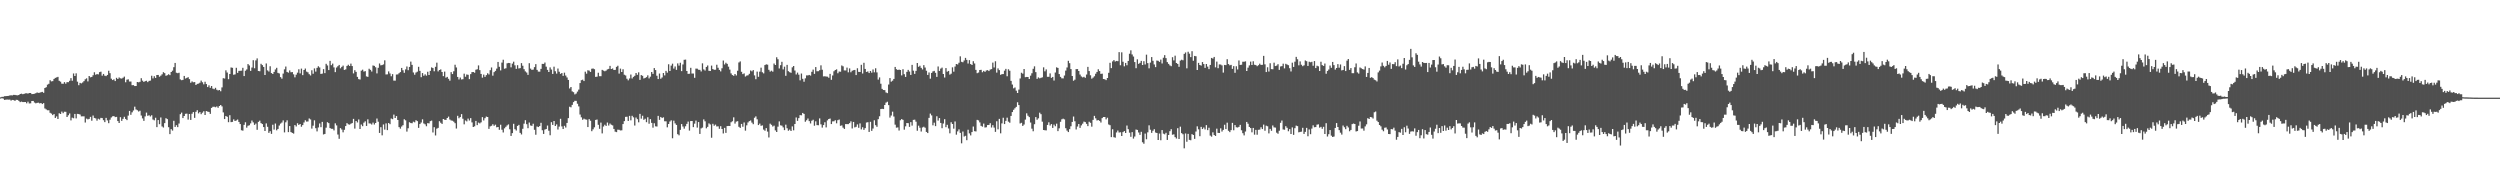 <svg xmlns="http://www.w3.org/2000/svg" width="1920" height="150"><path fill="#4f4f4f" d="M0 74.73h1v1H0zM1 74.382h1v1.032H1zM2 74.366h1v1.344H2zM3 73.858h1v2.877H3zM4 73.84h1v2.721H4zM5 73.746h1v2.708H5zM6 73.647h1v2.889H6zM7 73.327h1v3.165H7zM8 73.141h1v4.111H8zM9 73.263h1v3.479H9zM10 72.86h1v4.026H10zM11 72.899h1v4.573H11zM12 73.098h1v3.552H12zM13 73.217h1v3.511H13zM14 72.981h1v4.484H14zM15 72.176h1v6.26H15zM16 71.949h1v6.079H16zM17 72.322h1v6.045H17zM18 72.079h1v6.308H18zM19 71.695h1v6.635H19zM20 71.603h1v7.75H20zM21 71.899h1v6.194H21zM22 71.407h1v8.043H22zM23 71.413h1v7.929H23zM24 72.297h1v5.269H24zM25 72.196h1v5.299H25zM26 71.988h1v6.732H26zM27 71.587h1v7.791H27zM28 71.001h1v7.988H28zM29 71.304h1v7.53H29zM30 71.221h1v8.203H30zM31 70.83h1v8.274H31zM32 70.573h1v9.339H32zM33 71.267h1v7.958H33zM34 67.582h1v15.722H34zM35 66.987h1v17.02H35zM36 65.016h1v19.664H36zM37 64.35h1v20.325H37zM38 61.59h1v25.045H38zM39 62.526h1v24.729H39zM40 62.32h1v26.127H40zM41 60.603h1v27.024H41zM42 59.809h1v30.762H42zM43 59.459h1v29.947H43zM44 59.035h1v32.351H44zM45 62.032h1v24.969H45zM46 62.698h1v24.859H46zM47 64.265h1v21.428H47zM48 64.357h1v22.577H48zM49 63.064h1v22.751H49zM50 64.279h1v21.575H50zM51 63.082h1v26.768H51zM52 63.139h1v25.411H52zM53 62.07h1v25.081H53zM54 59.99h1v32.472H54zM55 61.979h1v28.37H55zM56 56.408h1v34.427H56zM57 58.356h1v29.137H57zM58 56.339h1v34.566H58zM59 62.716h1v24.745H59zM60 65.419h1v22.188H60zM61 63.663h1v24.317H61zM62 64.075h1v25.331H62zM63 63.318h1v26.006H63zM64 62.288h1v27.036H64zM65 60.853h1v33.255H65zM66 60.168h1v30.904H66zM67 62.494h1v29.226H67zM68 58.388h1v32.895H68zM69 59.413h1v30.359H69zM70 59.086h1v33.658H70zM71 57.793h1v30.954H71zM72 55.524h1v35.061H72zM73 57.408h1v33.529H73zM74 56.87h1v35.777H74zM75 57.159h1v34.015H75zM76 55.373h1v36.416H76zM77 55.046h1v35.463H77zM78 58.127h1v32.575H78zM79 56.792h1v35.502H79zM80 58.092h1v35.708H80zM81 58.491h1v32.037H81zM82 57.525h1v34.944H82zM83 54.348h1v40.259H83zM84 56.197h1v35.734H84zM85 60.413h1v29.819H85zM86 61.475h1v27.874H86zM87 60.924h1v28.19H87zM88 62.281h1v27.67H88zM89 59.747h1v30.018H89zM90 60.688h1v32.28H90zM91 59.502h1v34.978H91zM92 60.141h1v29.881H92zM93 60.386h1v32.415H93zM94 59.688h1v31.588H94zM95 58.836h1v30.847H95zM96 63.167h1v28.18H96zM97 61.205h1v31.039H97zM98 60.912h1v27.855H98zM99 62.601h1v22.593H99zM100 62.601h1v25.589H100zM101 65.43h1v20.858H101zM102 65.405h1v19.437H102zM103 66.096h1v15.818H103zM104 66.039h1v18.045H104zM105 62.972h1v21.728H105zM106 63.254h1v22.419H106zM107 62.807h1v22.238H107zM108 60.072h1v28.661H108zM109 61.942h1v28.982H109zM110 62.933h1v29.881H110zM111 62.313h1v27.089H111zM112 62h1v24.477H112zM113 63.075h1v25.846H113zM114 62.082h1v26.436H114zM115 61.91h1v27.549H115zM116 58.145h1v30.398H116zM117 60.207h1v31.588H117zM118 58.511h1v33.891H118zM119 59.859h1v30.547H119zM120 57.575h1v40.048H120zM121 57.564h1v34.635H121zM122 58.951h1v36.432H122zM123 58.12h1v32.106H123zM124 57.106h1v40.005H124zM125 55.424h1v42.513H125zM126 56.152h1v38.409H126zM127 58.202h1v32.57H127zM128 57.761h1v33.726H128zM129 57.056h1v40.65H129zM130 57.715h1v45.306H130zM131 55.302h1v43.852H131zM132 54.295h1v46.011H132zM133 51.606h1v41.149H133zM134 48.322h1v49.155H134zM135 55.845h1v40.291H135zM136 56.236h1v41.401H136zM137 55.859h1v38.993H137zM138 60.963h1v26.754H138zM139 61.61h1v24.866H139zM140 61.34h1v29.316H140zM141 58.303h1v30.81H141zM142 60.297h1v27.082H142zM143 59.802h1v27.434H143zM144 59.285h1v32.55H144zM145 60.796h1v26.761H145zM146 63.556h1v28.56H146zM147 62.512h1v24.834H147zM148 63.192h1v22.854H148zM149 63.025h1v27.507H149zM150 65.286h1v20.568H150zM151 64.421h1v20.201H151zM152 64.215h1v22.85H152zM153 63.549h1v22.504H153zM154 61.924h1v25.782H154zM155 63.185h1v23.365H155zM156 64.748h1v20.707H156zM157 62.775h1v25.55H157zM158 64.542h1v20.739H158zM159 66.854h1v18.833H159zM160 65.533h1v20.414H160zM161 67.435h1v19.991H161zM162 66.026h1v16.844H162zM163 68.058h1v13.953H163zM164 68.53h1v13.417H164zM165 67.424h1v14.953H165zM166 68.916h1v12.859H166zM167 69.491h1v13.282H167zM168 69.113h1v12.296H168zM169 70.093h1v10.529H169zM170 67.117h1v14.619H170zM171 60.068h1v26.232H171zM172 60.336h1v31.09H172zM173 54.034h1v35.065H173zM174 55.712h1v34.008H174zM175 60.846h1v33.012H175zM176 56.845h1v31.634H176zM177 51.823h1v41.957H177zM178 52.087h1v41.527H178zM179 57.401h1v34.28H179zM180 57.12h1v35.816H180zM181 52.061h1v40.444H181zM182 55.98h1v35.802H182zM183 54.437h1v39.222H183zM184 54.391h1v40.913H184zM185 54.27h1v45.768H185zM186 52.055h1v48.322H186zM187 58.427h1v37.487H187zM188 54.309h1v39.581H188zM189 53.341h1v44.731H189zM190 49.212h1v47.343H190zM191 50.299h1v45.882H191zM192 54.43h1v40.325H192zM193 51.844h1v40.721H193zM194 46.246h1v47.766H194zM195 52.407h1v43.481H195zM196 46.362h1v48.576H196zM197 44.859h1v54.845H197zM198 54.527h1v39.075H198zM199 54.733h1v37.915H199zM200 49.013h1v45.548H200zM201 50.006h1v45.26H201zM202 51.409h1v46.182H202zM203 57.589h1v43.012H203zM204 48.763h1v46.024H204zM205 54.06h1v43.307H205zM206 54.929h1v47.118H206zM207 50.883h1v49.86H207zM208 56.12h1v46.665H208zM209 56.845h1v38.929H209zM210 55.225h1v44.326H210zM211 53.373h1v41.508H211zM212 52.073h1v48.004H212zM213 55.948h1v43.083H213zM214 56.408h1v39.979H214zM215 59.221h1v35.699H215zM216 60.406h1v33.687H216zM217 56.532h1v35.942H217zM218 53.233h1v48.444H218zM219 51.112h1v42.84H219zM220 55.231h1v37.203H220zM221 55.833h1v45.67H221zM222 54.073h1v42.749H222zM223 55.513h1v45.933H223zM224 55.334h1v46.771H224zM225 57.088h1v45.541H225zM226 59.367h1v36.706H226zM227 57.362h1v39.762H227zM228 55.827h1v38.865H228zM229 53.215h1v42.724H229zM230 56.39h1v38.844H230zM231 52.675h1v44.672H231zM232 57.708h1v38.366H232zM233 53.757h1v40.272H233zM234 52.659h1v39.712H234zM235 55.014h1v38.389H235zM236 55.563h1v37.743H236zM237 56.98h1v34.015H237zM238 57.964h1v33.767H238zM239 53.982h1v44.807H239zM240 56.614h1v39.881H240zM241 52.542h1v39.874H241zM242 55.014h1v43.461H242zM243 52.137h1v48.796H243zM244 50.908h1v46.986H244zM245 51.812h1v43.026H245zM246 56.774h1v40.906H246zM247 56.532h1v37.052H247zM248 53.119h1v50.151H248zM249 56.147h1v46.716H249zM250 48.994h1v49.046H250zM251 50.299h1v43.573H251zM252 53.796h1v40.746H252zM253 46.735h1v51.611H253zM254 50.07h1v48.858H254zM255 48.834h1v50.069H255zM256 51.773h1v48.354H256zM257 55.385h1v39.343H257zM258 51.888h1v44.411H258zM259 50.826h1v52.509H259zM260 49.871h1v56.725H260zM261 52.464h1v45.928H261zM262 51.352h1v48.141H262zM263 50.384h1v51.25H263zM264 53.721h1v45.965H264zM265 53.291h1v43.552H265zM266 50.64h1v43.934H266zM267 49.693h1v45.784H267zM268 50.69h1v45.045H268zM269 48.848h1v46.168H269zM270 50.761h1v43.744H270zM271 56.346h1v34.969H271zM272 53.895h1v44.862H272zM273 55.193h1v37.757H273zM274 59.047h1v34.997H274zM275 60.796h1v30.95H275zM276 61.057h1v38.027H276zM277 54.25h1v41.401H277zM278 53.483h1v43.417H278zM279 54.989h1v39.242H279zM280 54.616h1v38.576H280zM281 58.676h1v38.02H281zM282 59.029h1v32.596H282zM283 52.778h1v41.996H283zM284 53.654h1v41.197H284zM285 54.943h1v40.682H285zM286 50.281h1v43.866H286zM287 50.587h1v45.07H287zM288 51.677h1v42.776H288zM289 56.353h1v34.701H289zM290 52.061h1v41.437H290zM291 48.75h1v53.323H291zM292 50.166h1v47.539H292zM293 49.986h1v53.939H293zM294 49.482h1v46.125H294zM295 46.312h1v53.211H295zM296 57.204h1v37.583H296zM297 57.081h1v42.873H297zM298 54.829h1v39.657H298zM299 56.422h1v38.947H299zM300 58.573h1v32.461H300zM301 56.909h1v34.656H301zM302 61.903h1v26.095H302zM303 61.935h1v28.695H303zM304 57.248h1v31.891H304zM305 57.14h1v34.994H305zM306 56.229h1v41.431H306zM307 55.341h1v43.5H307zM308 52.164h1v44.997H308zM309 53.943h1v42.213H309zM310 55.923h1v35.656H310zM311 53.316h1v39.087H311zM312 51.07h1v49.979H312zM313 53.895h1v44.594H313zM314 51.423h1v42.488H314zM315 47.317h1v47.214H315zM316 49.821h1v44.85H316zM317 55.673h1v37.775H317zM318 57.401h1v36.571H318zM319 55.698h1v36.592H319zM320 55.039h1v38.011H320zM321 51.324h1v46.862H321zM322 54.405h1v40.881H322zM323 59.271h1v34.818H323zM324 56.101h1v35.534H324zM325 58.184h1v36.642H325zM326 57.081h1v38.416H326zM327 58.099h1v38.885H327zM328 55.078h1v39.508H328zM329 57.614h1v37.16H329zM330 54.444h1v38.574H330zM331 51.78h1v40.867H331zM332 52.279h1v49.474H332zM333 54.739h1v42.927H333zM334 51.281h1v52.747H334zM335 48.136h1v50.666H335zM336 54.829h1v43.378H336zM337 53.785h1v39.304H337zM338 53.291h1v40.97H338zM339 55.289h1v39.913H339zM340 58.452h1v32.948H340zM341 54.982h1v36.956H341zM342 59.663h1v32.454H342zM343 59.015h1v31.602H343zM344 60.514h1v29.03H344zM345 61.956h1v29.844H345zM346 55.392h1v37.114H346zM347 56.902h1v35.814H347zM348 54.733h1v38.695H348zM349 49.711h1v44.91H349zM350 51.823h1v46.908H350zM351 59.074h1v29.86H351zM352 61.015h1v29.801H352zM353 59.566h1v30.339H353zM354 61.052h1v26.594H354zM355 60.814h1v30.353H355zM356 56.57h1v38.927H356zM357 58.932h1v33.561H357zM358 57.166h1v36.084H358zM359 57.447h1v33.639H359zM360 60.77h1v31.788H360zM361 56.955h1v33.751H361zM362 55.392h1v38.599H362zM363 55.289h1v42.271H363zM364 55.877h1v41.144H364zM365 53.554h1v39.3H365zM366 53.19h1v42.927H366zM367 50.242h1v43.937H367zM368 53.849h1v40.932H368zM369 56.76h1v37.173H369zM370 59.624h1v30.352H370zM371 57.314h1v35.225H371zM372 59.029h1v31.762H372zM373 57.703h1v31.845H373zM374 56.275h1v33.6H374zM375 57.211h1v41.776H375zM376 53.918h1v43.168H376zM377 51.823h1v44.788H377zM378 58.088h1v37.359H378zM379 55.392h1v41.22H379zM380 54.419h1v41.334H380zM381 52.707h1v45.07H381zM382 47.58h1v49.979H382zM383 51.313h1v48.38H383zM384 54.085h1v41.733H384zM385 48.065h1v51.582H385zM386 45.856h1v55.864H386zM387 52.766h1v45.805H387zM388 52.432h1v44.946H388zM389 48.66h1v47.663H389zM390 48.317h1v47.212H390zM391 48.431h1v50.87H391zM392 51.723h1v52.651H392zM393 48.827h1v53.433H393zM394 47.363h1v47.738H394zM395 50.173h1v49.068H395zM396 52.901h1v47.34H396zM397 50.084h1v46.635H397zM398 52.567h1v43.326H398zM399 52.306h1v49.716H399zM400 48.495h1v54.775H400zM401 50.48h1v48.416H401zM402 53.13h1v41.854H402zM403 54.836h1v37.473H403zM404 55.73h1v39.638H404zM405 57.486h1v40.957H405zM406 48.514h1v45.594H406zM407 52.695h1v43.68H407zM408 53.675h1v42.976H408zM409 53.458h1v41.591H409zM410 51.574h1v48.112H410zM411 49.269h1v54.202H411zM412 53.65h1v43.55H412zM413 55h1v42.58H413zM414 55.06h1v41.756H414zM415 52.874h1v41.451H415zM416 49.045h1v51.019H416zM417 49.102h1v53.74H417zM418 48.051h1v51.492H418zM419 51.183h1v47.881H419zM420 53.682h1v42.719H420zM421 55.302h1v45.095H421zM422 51.773h1v52.131H422zM423 53.387h1v40.485H423zM424 56.781h1v39.171H424zM425 51.203h1v41.726H425zM426 54.739h1v42.012H426zM427 56.518h1v39.018H427zM428 52.638h1v46.844H428zM429 55.085h1v42.168H429zM430 56.742h1v34.484H430zM431 56.076h1v41.021H431zM432 58.285h1v40.767H432zM433 55.813h1v40.817H433zM434 58.035h1v39.909H434zM435 59.502h1v34.933H435zM436 61.377h1v29.343H436zM437 67.934h1v14.058H437zM438 66.797h1v15.649H438zM439 70.21h1v10.316H439zM440 70.818h1v7.617H440zM441 72.482h1v4.932H441zM442 71.809h1v5.642H442zM443 70.356h1v9.336H443zM444 68.795h1v12.927H444zM445 63.773h1v24.193H445zM446 61.583h1v28.528H446zM447 61.198h1v30.803H447zM448 62.276h1v28.849H448zM449 55.06h1v36.628H449zM450 56.577h1v35.328H450zM451 53.957h1v43.623H451zM452 54.245h1v37.237H452zM453 55.236h1v37.487H453zM454 52.798h1v47.968H454zM455 52.56h1v46.773H455zM456 53.156h1v44.635H456zM457 59.054h1v33.067H457zM458 58.868h1v32.914H458zM459 55.884h1v39.945H459zM460 58.516h1v40.394H460zM461 58.53h1v35.649H461zM462 53.668h1v48.771H462zM463 54.208h1v42.953H463zM464 54.751h1v41.039H464zM465 54.224h1v42.495H465zM466 53.284h1v40.817H466zM467 52.895h1v43.511H467zM468 50.562h1v44.301H468zM469 53.002h1v42.795H469zM470 52.588h1v43.696H470zM471 53.778h1v45.228H471zM472 53.654h1v47.457H472zM473 51.377h1v50.101H473zM474 50.462h1v49.146H474zM475 56.506h1v43.166H475zM476 52.707h1v47.478H476zM477 55.307h1v44.763H477zM478 53.201h1v42.085H478zM479 57.408h1v35.628H479zM480 57.935h1v31.82H480zM481 60.482h1v29.162H481zM482 61.697h1v31.156H482zM483 60.265h1v28.746H483zM484 57.262h1v35.161H484zM485 60.244h1v28.698H485zM486 59.047h1v31.078H486zM487 58.23h1v38.158H487zM488 56.046h1v34.237H488zM489 57.465h1v34.092H489zM490 55.563h1v38.363H490zM491 61.329h1v26.118H491zM492 57.632h1v33.516H492zM493 58.234h1v30.661H493zM494 60.244h1v31.758H494zM495 59.866h1v31.321H495zM496 59.232h1v34.64H496zM497 57.877h1v32.177H497zM498 60.226h1v34.811H498zM499 58.9h1v32.586H499zM500 55.282h1v39.068H500zM501 56.728h1v41.316H501zM502 52.261h1v42.424H502zM503 53.835h1v43.211H503zM504 58.177h1v38.984H504zM505 60.72h1v28.276H505zM506 56.447h1v35.594H506zM507 60.482h1v29.348H507zM508 59.484h1v31.211H508zM509 56.087h1v34.037H509zM510 57.896h1v35.239H510zM511 54.437h1v38.762H511zM512 55.806h1v41.989H512zM513 49.365h1v45.85H513zM514 54.508h1v38.817H514zM515 50.377h1v42.014H515zM516 48.88h1v57.292H516zM517 52.675h1v40H517zM518 51.064h1v43.692H518zM519 53.668h1v42.296H519zM520 48.679h1v54.374H520zM521 50.365h1v53.564H521zM522 48.168h1v51.568H522zM523 54.655h1v40.604H523zM524 49.514h1v47.681H524zM525 45.946h1v52.875H525zM526 45.799h1v51.172H526zM527 54.538h1v40.581H527zM528 56.754h1v36.642H528zM529 56.628h1v43.692H529zM530 52.048h1v40.927H530zM531 56.486h1v36.443H531zM532 56.486h1v41.133H532zM533 59.747h1v35.23H533zM534 52.675h1v39.947H534zM535 52.76h1v45.246H535zM536 53.547h1v40.19H536zM537 53.675h1v49.167H537zM538 54.872h1v43.731H538zM539 48.66h1v49.32H539zM540 53.323h1v38.391H540zM541 54.163h1v39.011H541zM542 51.391h1v47.162H542zM543 50.294h1v47.162H543zM544 54.366h1v40.428H544zM545 54.552h1v41.048H545zM546 50.377h1v55.386H546zM547 53.02h1v42.042H547zM548 53.586h1v42.98H548zM549 53.561h1v42.154H549zM550 49.711h1v47.418H550zM551 52.029h1v44.987H551zM552 53.707h1v45.228H552zM553 54.829h1v42.11H553zM554 52.407h1v46.651H554zM555 46.509h1v55.988H555zM556 49.5h1v48.714H556zM557 48.193h1v53.873H557zM558 49.059h1v47.784H558zM559 51.217h1v45.498H559zM560 53.451h1v43.301H560zM561 56.371h1v37.539H561zM562 57.651h1v35.502H562zM563 58.209h1v31.897H563zM564 56.845h1v38.075H564zM565 57.957h1v35.42H565zM566 54.309h1v38.773H566zM567 47.997h1v49.389H567zM568 47.136h1v51.11H568zM569 55.131h1v40.057H569zM570 56.955h1v40.38H570zM571 56.346h1v37.704H571zM572 58.765h1v41.6H572zM573 58.067h1v38.185H573zM574 57.811h1v36.246H574zM575 56.68h1v36.356H575zM576 54.131h1v38.395H576zM577 54.765h1v39.382H577zM578 53.817h1v41.584H578zM579 57.882h1v32.557H579zM580 60.821h1v28.574H580zM581 55.014h1v36.622H581zM582 58.983h1v37.08H582zM583 55.025h1v39.888H583zM584 51.993h1v44.605H584zM585 55.506h1v40.799H585zM586 56.346h1v43.191H586zM587 49.986h1v50.405H587zM588 49.411h1v48.981H588zM589 49.64h1v51.44H589zM590 53.593h1v51.959H590zM591 54.968h1v40.023H591zM592 54.25h1v41.586H592zM593 55.046h1v42.122H593zM594 48.77h1v47.752H594zM595 49.91h1v50.254H595zM596 43.987h1v57.381H596zM597 45.536h1v51.749H597zM598 52.592h1v40.652H598zM599 50.056h1v46.203H599zM600 47.47h1v49.039H600zM601 53.297h1v44.532H601zM602 51.21h1v48.737H602zM603 58.234h1v37.519H603zM604 49.814h1v48.693H604zM605 54.694h1v45.69H605zM606 55.467h1v44.056H606zM607 55.909h1v44.706H607zM608 51.716h1v45.356H608zM609 50.665h1v49.444H609zM610 54.169h1v41.051H610zM611 57.198h1v32.991H611zM612 55.744h1v37.082H612zM613 57.355h1v33.371H613zM614 61.697h1v26.743H614zM615 56.486h1v32.071H615zM616 60.532h1v26.191H616zM617 62.762h1v24.763H617zM618 60.136h1v33.344H618zM619 57.921h1v34.463H619zM620 57.928h1v33.088H620zM621 57.557h1v35.454H621zM622 58.06h1v36.745H622zM623 55.131h1v37.599H623zM624 53.476h1v38.462H624zM625 56.721h1v39.826H625zM626 51.524h1v41.668H626zM627 54.707h1v41.38H627zM628 54.7h1v41.506H628zM629 53.888h1v37.018H629zM630 50.166h1v45.31H630zM631 53.554h1v44.427H631zM632 58.669h1v37.405H632zM633 58.559h1v35.345H633zM634 58.772h1v39.089H634zM635 58.88h1v33.575H635zM636 59.72h1v31.68H636zM637 56.728h1v34.312H637zM638 61.297h1v33.976H638zM639 57.951h1v35.26H639zM640 54.744h1v38.409H640zM641 53.739h1v38.595H641zM642 53.233h1v41.501H642zM643 56.282h1v36.047H643zM644 54.961h1v36.821H644zM645 55.096h1v41.522H645zM646 50.262h1v46.043H646zM647 50.961h1v47.066H647zM648 54.053h1v44.96H648zM649 54.092h1v41.195H649zM650 51.922h1v43.408H650zM651 55.563h1v39.794H651zM652 52.542h1v42.007H652zM653 55.513h1v37.679H653zM654 54.321h1v44.326H654zM655 53.936h1v39.691H655zM656 53.693h1v44.147H656zM657 57.651h1v39.728H657zM658 52.439h1v43.09H658zM659 55.199h1v42.969H659zM660 55.296h1v39.478H660zM661 49.775h1v49.597H661zM662 56.486h1v41.266H662zM663 48.221h1v51.536H663zM664 52.92h1v45.498H664zM665 55.27h1v38.819H665zM666 54.829h1v39.011H666zM667 56.14h1v45.184H667zM668 54.538h1v39.013H668zM669 55.827h1v44.658H669zM670 53.362h1v45.331H670zM671 55.538h1v36.828H671zM672 52.432h1v43.742H672zM673 55.595h1v41.772H673zM674 61.109h1v30.423H674zM675 59.452h1v29.826H675zM676 64.293h1v19.492H676zM677 68.23h1v15.324H677zM678 69.131h1v14.628H678zM679 69.198h1v11.428H679zM680 70.99h1v7.832H680zM681 71.503h1v6.615H681zM682 64.938h1v15.811H682zM683 59.958h1v30.385H683zM684 62.73h1v25.999H684zM685 61.972h1v23.772H685zM686 60.596h1v28.92H686zM687 51.427h1v44.34H687zM688 53.123h1v44.91H688zM689 53.746h1v44.095H689zM690 53.451h1v46.823H690zM691 53.757h1v38.62H691zM692 57.909h1v33.509H692zM693 53.137h1v38.933H693zM694 56.98h1v42.582H694zM695 59.074h1v37.936H695zM696 55.186h1v39.288H696zM697 53.661h1v40.932H697zM698 54.918h1v42.52H698zM699 57.525h1v36.269H699zM700 49.814h1v46.649H700zM701 54.277h1v37.787H701zM702 56.721h1v35.184H702zM703 54.426h1v38.991H703zM704 48.365h1v52.026H704zM705 51.324h1v45.203H705zM706 50.491h1v47.62H706zM707 52.132h1v48.906H707zM708 53.341h1v44.578H708zM709 50.013h1v47.297H709zM710 51.851h1v46.233H710zM711 54.302h1v47.004H711zM712 57.557h1v44.626H712zM713 55.641h1v34.88H713zM714 60.4h1v26.83H714zM715 55.994h1v32.634H715zM716 54.84h1v41.394H716zM717 54.437h1v39.773H717zM718 55.909h1v40.984H718zM719 59.015h1v30.27H719zM720 51.057h1v41.54H720zM721 54.497h1v36.178H721zM722 52.7h1v41.696H722zM723 51.894h1v46.555H723zM724 56.824h1v38.05H724zM725 59.546h1v32.007H725zM726 52.254h1v45.452H726zM727 55.06h1v40.808H727zM728 54.49h1v44.189H728zM729 57.317h1v45.077H729zM730 56.564h1v37.333H730zM731 51.716h1v43.511H731zM732 55.032h1v43.809H732zM733 51.082h1v42.195H733zM734 49.155h1v54.246H734zM735 49.532h1v51.364H735zM736 48.175h1v51.183H736zM737 43.284h1v58.739H737zM738 47.438h1v62.625H738zM739 47.816h1v53.184H739zM740 46.426h1v58.432H740zM741 44.447h1v59.842H741zM742 46.003h1v61.673H742zM743 48.82h1v50.794H743zM744 46.17h1v56.276H744zM745 49.207h1v54.788H745zM746 49.935h1v51.511H746zM747 46.985h1v50.176H747zM748 48.756h1v52.01H748zM749 53.682h1v47.258H749zM750 56.197h1v35.862H750zM751 55.712h1v36.768H751zM752 53.778h1v40.201H752zM753 53.604h1v43.065H753zM754 55.513h1v41.765H754zM755 54.426h1v40.52H755zM756 55.186h1v42.77H756zM757 54.117h1v43.628H757zM758 53.867h1v42.181H758zM759 54.577h1v41.394H759zM760 53.38h1v41.234H760zM761 53.091h1v44.859H761zM762 48.09h1v48.045H762zM763 51.823h1v46.157H763zM764 47.074h1v54.207H764zM765 55.765h1v37.382H765zM766 52.528h1v46.816H766zM767 53.842h1v37.43H767zM768 57.426h1v44.985H768zM769 56.941h1v37.853H769zM770 56.902h1v33.529H770zM771 54.27h1v41.009H771zM772 52.895h1v39.906H772zM773 58.585h1v31.783H773zM774 53.19h1v40.252H774zM775 54.316h1v39.938H775zM776 62.082h1v26.979H776zM777 64.913h1v21.158H777zM778 67.863h1v16.445H778zM779 67.168h1v15.99H779zM780 69.621h1v12.461H780zM781 71.439h1v7.114H781zM782 68.8h1v11.879H782zM783 60.278h1v34.534H783zM784 55.859h1v38.434H784zM785 56.557h1v40.163H785zM786 52.977h1v42.68H786zM787 59.264h1v32.582H787zM788 59.106h1v27.926H788zM789 59.157h1v29.732H789zM790 60.681h1v29.277H790zM791 58.12h1v35.981H791zM792 56.257h1v42.577H792zM793 52.837h1v47.981H793zM794 50.947h1v44.461H794zM795 55.405h1v34.488H795zM796 60.585h1v31.371H796zM797 59.427h1v31.465H797zM798 60.136h1v26.395H798zM799 59.747h1v27.974H799zM800 59.395h1v34.026H800zM801 51.723h1v48.096H801zM802 54.79h1v45.267H802zM803 53.309h1v46.837H803zM804 59.008h1v36.963H804zM805 58.99h1v34.944H805zM806 56.353h1v40.06H806zM807 59.816h1v35.489H807zM808 59.1h1v39.165H808zM809 61.871h1v33.832H809zM810 55.712h1v41.252H810zM811 51.73h1v43.248H811zM812 52.19h1v48.54H812zM813 56.902h1v41.657H813zM814 59.042h1v34.488H814zM815 60.173h1v31.495H815zM816 60.212h1v30.913H816zM817 58.01h1v33.69H817zM818 54.215h1v44.241H818zM819 51.805h1v48.515H819zM820 46.676h1v54.738H820zM821 48.56h1v50.639H821zM822 53.066h1v43.93H822zM823 58.381h1v35.285H823zM824 62.025h1v27.453H824zM825 61.16h1v31.962H825zM826 53.119h1v46.304H826zM827 53.034h1v44.166H827zM828 54.545h1v40.664H828zM829 57.216h1v40.966H829zM830 58.733h1v37.558H830zM831 59.438h1v35.535H831zM832 58.971h1v34.431H832zM833 59.747h1v34.033H833zM834 57.23h1v37.89H834zM835 51.359h1v45.516H835zM836 54.602h1v38.878H836zM837 57.793h1v36.526H837zM838 60.413h1v36.846H838zM839 59.599h1v32.479H839zM840 58.573h1v30.417H840zM841 56.641h1v34.264H841zM842 55.257h1v37.249H842zM843 53.194h1v39.029H843zM844 54.559h1v38.267H844zM845 56.742h1v37.34H845zM846 56.577h1v34.15H846zM847 60.649h1v29.22H847zM848 60.873h1v28.963H848zM849 61.519h1v30.176H849zM850 59.898h1v30.508H850zM851 55.923h1v39.645H851zM852 48.246h1v47.929H852zM853 52.306h1v52.989H853zM854 47.161h1v52.14H854zM855 46.149h1v59.229H855zM856 47.232h1v58.478H856zM857 46.783h1v54.969H857zM858 47.003h1v53.239H858zM859 40.061h1v61.744H859zM860 50.141h1v51.46H860zM861 40.189h1v64.273H861zM862 47.424h1v54.047H862zM863 50.935h1v49.716H863zM864 48.31h1v53.816H864zM865 50.141h1v46.253H865zM866 46.822h1v52.408H866zM867 41.265h1v60.611H867zM868 38.66h1v66.379H868zM869 41.853h1v59.606H869zM870 43.417h1v63.017H870zM871 47.658h1v57.182H871zM872 52.38h1v47.121H872zM873 45.547h1v54.248H873zM874 49.065h1v52.648H874zM875 48.285h1v55.299H875zM876 46.722h1v54.5H876zM877 49.921h1v59.318H877zM878 46.978h1v63.42H878zM879 49.532h1v53.092H879zM880 42.002h1v64.958H880zM881 48.475h1v53.145H881zM882 52.485h1v43.788H882zM883 48.097h1v51.55H883zM884 43.826h1v58.24H884zM885 46.696h1v53.726H885zM886 49.525h1v49.698H886zM887 51.574h1v50.199H887zM888 46.477h1v55.653H888zM889 46.676h1v60.842H889zM890 47.509h1v55.033H890zM891 45.753h1v61.962H891zM892 48.724h1v51.179H892zM893 44.339h1v58.329H893zM894 42.341h1v60.828H894zM895 44.646h1v57.37H895zM896 47.713h1v59.767H896zM897 49.059h1v54.628H897zM898 50.217h1v50.563H898zM899 50.83h1v48.418H899zM900 43.911h1v59.586H900zM901 46.387h1v56.789H901zM902 42.762h1v62.541H902zM903 48.404h1v57.979H903zM904 49.116h1v49.32H904zM905 51.292h1v55.468H905zM906 46.541h1v50.751H906zM907 45.9h1v56.347H907zM908 46.291h1v56.828H908zM909 41.393h1v72.502H909zM910 40.279h1v62.204H910zM911 52.489h1v56.359H911zM912 39.722h1v63.076H912zM913 41.212h1v66.221H913zM914 43.865h1v63.87H914zM915 39.301h1v63.701H915zM916 46.644h1v57.031H916zM917 42.957h1v63.708H917zM918 43.224h1v57.768H918zM919 53.764h1v43.246H919zM920 48.303h1v51.023H920zM921 49.935h1v54.642H921zM922 50.397h1v47.02H922zM923 47.69h1v51.419H923zM924 49.18h1v48.753H924zM925 52.112h1v47.331H925zM926 49.129h1v46.995H926zM927 51.157h1v48.785H927zM928 53.073h1v45.031H928zM929 49.871h1v54.26H929zM930 44.518h1v60.451H930zM931 45.016h1v56.61H931zM932 43.716h1v59.966H932zM933 51.711h1v52.758H933zM934 47.285h1v51.543H934zM935 52.386h1v49.636H935zM936 49.482h1v52.669H936zM937 49.553h1v49.007H937zM938 50.21h1v50.829H938zM939 55.737h1v44.012H939zM940 49.883h1v45.891H940zM941 50.038h1v49.091H941zM942 45.454h1v48.746H942zM943 49.226h1v51.247H943zM944 50.196h1v51.289H944zM945 49.821h1v50.108H945zM946 52.881h1v41.495H946zM947 50.8h1v49.27H947zM948 55.923h1v40.133H948zM949 50.896h1v46.823H949zM950 53.368h1v44.557H950zM951 46.454h1v50.977H951zM952 49.853h1v46.022H952zM953 49.699h1v50.325H953zM954 47.417h1v54.905H954zM955 47.417h1v56.583H955zM956 47.086h1v53.939H956zM957 54.515h1v39.144H957zM958 51.979h1v43.069H958zM959 50.242h1v47.24H959zM960 47.31h1v51.069H960zM961 49.915h1v51.712H961zM962 47.067h1v51.197H962zM963 49.704h1v53.74H963zM964 49.953h1v49.81H964zM965 50.819h1v52.657H965zM966 50.052h1v49.634H966zM967 48.88h1v50.643H967zM968 49.883h1v47.837H968zM969 49.743h1v49.391H969zM970 42.904h1v52.799H970zM971 49.429h1v50.993H971zM972 55.353h1v41.135H972zM973 51.645h1v45.312H973zM974 54.955h1v47.478H974zM975 48.592h1v50.368H975zM976 53.112h1v47.366H976zM977 53.194h1v43.168H977zM978 48.122h1v49.739H978zM979 50.743h1v47.269H979zM980 50.359h1v51.511H980zM981 49.319h1v53.413H981zM982 53.654h1v46.736H982zM983 51.057h1v43.23H983zM984 50.796h1v41.794H984zM985 48.919h1v50.51H985zM986 52.528h1v47.111H986zM987 48.988h1v47.951H987zM988 49.553h1v48.583H988zM989 50.052h1v50.778H989zM990 52.386h1v46.8H990zM991 54.884h1v48.029H991zM992 48.143h1v49.705H992zM993 51.391h1v52.174H993zM994 47.369h1v51.112H994zM995 43.655h1v52.79H995zM996 45.541h1v51.339H996zM997 50.155h1v51.479H997zM998 47.143h1v54.195H998zM999 49.704h1v51.396H999zM1000 50.826h1v47.311H1000zM1001 50.185h1v52.671H1001zM1002 46.454h1v54.839H1002zM1003 47.003h1v51.204H1003zM1004 50.64h1v53.99H1004zM1005 47.392h1v52.044H1005zM1006 47.834h1v55.232H1006zM1007 47.449h1v51.339H1007zM1008 50.48h1v45.779H1008zM1009 46.9h1v50.863H1009zM1010 52.274h1v45.299H1010zM1011 50.475h1v45.26H1011zM1012 50.922h1v44.575H1012zM1013 54.545h1v43.507H1013zM1014 47.388h1v50.043H1014zM1015 50.018h1v48.878H1015zM1016 50.64h1v46.731H1016zM1017 48.777h1v54.143H1017zM1018 56.635h1v37.979H1018zM1019 54.458h1v50.387H1019zM1020 53.387h1v49.661H1020zM1021 50.345h1v49.57H1021zM1022 52.073h1v52.094H1022zM1023 47.541h1v57.691H1023zM1024 50.013h1v54.839H1024zM1025 53.476h1v44.77H1025zM1026 52.222h1v42.291H1026zM1027 49.239h1v48.308H1027zM1028 51.958h1v47.988H1028zM1029 49.489h1v52.38H1029zM1030 54.073h1v49.32H1030zM1031 53.725h1v42.687H1031zM1032 50.775h1v46.944H1032zM1033 54.559h1v44.644H1033zM1034 46.573h1v50.039H1034zM1035 45.287h1v52.618H1035zM1036 53.668h1v47.144H1036zM1037 52.293h1v47.514H1037zM1038 56.229h1v39.096H1038zM1039 56.211h1v38.663H1039zM1040 51.672h1v43.582H1040zM1041 48.717h1v52.229H1041zM1042 55.584h1v45.081H1042zM1043 56.543h1v40.023H1043zM1044 51.812h1v41.495H1044zM1045 52.489h1v46.235H1045zM1046 53.027h1v45.658H1046zM1047 53.458h1v46.908H1047zM1048 51.006h1v46.084H1048zM1049 59.068h1v36.441H1049zM1050 55.994h1v34.765H1050zM1051 52.158h1v39.217H1051zM1052 59.727h1v30.13H1052zM1053 59.253h1v30.872H1053zM1054 59.93h1v31.103H1054zM1055 61.187h1v25.042H1055zM1056 61.649h1v23.992H1056zM1057 62.576h1v30.105H1057zM1058 55.584h1v38.139H1058zM1059 54.202h1v41.815H1059zM1060 50.993h1v46.024H1060zM1061 48.013h1v51.55H1061zM1062 50.523h1v50.282H1062zM1063 51.711h1v46.411H1063zM1064 50.62h1v47.253H1064zM1065 46.797h1v52.639H1065zM1066 49.725h1v53.17H1066zM1067 47.958h1v55.063H1067zM1068 52.874h1v46.255H1068zM1069 49.194h1v50.151H1069zM1070 49.326h1v48.739H1070zM1071 47.763h1v52.582H1071zM1072 50.782h1v56.516H1072zM1073 45.612h1v59.574H1073zM1074 51.064h1v50.433H1074zM1075 50.352h1v51.543H1075zM1076 52.306h1v46.642H1076zM1077 48.926h1v54.729H1077zM1078 44.563h1v53.195H1078zM1079 53.387h1v48.201H1079zM1080 50.116h1v46.393H1080zM1081 49.194h1v49.538H1081zM1082 45.998h1v56.832H1082zM1083 37.532h1v63.518H1083zM1084 44.03h1v56.757H1084zM1085 50.224h1v50.769H1085zM1086 51.395h1v47.226H1086zM1087 40.899h1v63.358H1087zM1088 42.128h1v59.343H1088zM1089 47.337h1v52.465H1089zM1090 49.45h1v56.67H1090zM1091 51.132h1v52.754H1091zM1092 47.619h1v51.611H1092zM1093 48.278h1v58.066H1093zM1094 48.411h1v51.472H1094zM1095 48.34h1v54.701H1095zM1096 55.334h1v48.077H1096zM1097 48.333h1v53.005H1097zM1098 51.851h1v46.081H1098zM1099 49.633h1v53.87H1099zM1100 46.149h1v60.279H1100zM1101 46.088h1v54.944H1101zM1102 51.684h1v47.205H1102zM1103 55.039h1v40.744H1103zM1104 49.56h1v52.68H1104zM1105 43.435h1v54.88H1105zM1106 44.735h1v57.244H1106zM1107 49.482h1v47.386H1107zM1108 49.187h1v51.44H1108zM1109 50.935h1v45.447H1109zM1110 51.986h1v48.341H1110zM1111 50.084h1v47.961H1111zM1112 50.141h1v49.677H1112zM1113 56.229h1v40.684H1113zM1114 52.061h1v47.329H1114zM1115 54.002h1v44.285H1115zM1116 50.647h1v46.285H1116zM1117 45.721h1v56.8H1117zM1118 57.55h1v34.61H1118zM1119 55.486h1v39.453H1119zM1120 51.345h1v43.378H1120zM1121 56.332h1v38.43H1121zM1122 53.687h1v43.058H1122zM1123 51.274h1v46.706H1123zM1124 53.272h1v44.772H1124zM1125 56.3h1v46.388H1125zM1126 53.654h1v52.408H1126zM1127 53.561h1v41.346H1127zM1128 48.692h1v45.28H1128zM1129 53.387h1v44.415H1129zM1130 51.665h1v50.112H1130zM1131 51.345h1v46.386H1131zM1132 52.739h1v41.273H1132zM1133 50.615h1v53.745H1133zM1134 51.05h1v54.436H1134zM1135 44.845h1v54.63H1135zM1136 49.097h1v54.104H1136zM1137 53.412h1v50.25H1137zM1138 54.847h1v47.604H1138zM1139 45.831h1v57.132H1139zM1140 52.51h1v48.725H1140zM1141 53.123h1v47.524H1141zM1142 47.848h1v53.367H1142zM1143 47.534h1v51.774H1143zM1144 47.63h1v49.936H1144zM1145 51.716h1v46.537H1145zM1146 56.55h1v40.293H1146zM1147 52.368h1v46.473H1147zM1148 53.764h1v46.51H1148zM1149 54.968h1v45.045H1149zM1150 55.231h1v46.656H1150zM1151 43.128h1v63.914H1151zM1152 49.443h1v49.21H1152zM1153 46.88h1v51.453H1153zM1154 45.868h1v53.818H1154zM1155 49.981h1v49.403H1155zM1156 53.183h1v46.354H1156zM1157 55.021h1v40.174H1157zM1158 56.845h1v38.325H1158zM1159 55.437h1v39.208H1159zM1160 57.01h1v45.294H1160zM1161 50.505h1v47.272H1161zM1162 51.766h1v41.623H1162zM1163 51.752h1v44.678H1163zM1164 57.243h1v37.295H1164zM1165 52.119h1v47.977H1165zM1166 50.805h1v54.328H1166zM1167 51.817h1v46.466H1167zM1168 49.404h1v49.288H1168zM1169 49.736h1v47.848H1169zM1170 57.832h1v37.441H1170zM1171 49.482h1v44.102H1171zM1172 55.788h1v36.828H1172zM1173 54.726h1v42.129H1173zM1174 50.056h1v46.395H1174zM1175 53.503h1v41.501H1175zM1176 54.341h1v41.238H1176zM1177 64.689h1v23.481H1177zM1178 63.849h1v24.951H1178zM1179 58.26h1v32.71H1179zM1180 59.752h1v29.668H1180zM1181 59.086h1v31.186H1181zM1182 59.399h1v34.733H1182zM1183 59.631h1v34.321H1183zM1184 61.704h1v26.807H1184zM1185 57.063h1v35.45H1185zM1186 61.723h1v28.965H1186zM1187 58.248h1v37.043H1187zM1188 56.596h1v40.426H1188zM1189 58.944h1v37.405H1189zM1190 55.589h1v37.43H1190zM1191 60.493h1v31.68H1191zM1192 53.975h1v45.814H1192zM1193 48.489h1v52.982H1193zM1194 47.971h1v52.145H1194zM1195 47.15h1v58.217H1195zM1196 51.997h1v46.047H1196zM1197 51.043h1v47.702H1197zM1198 46.971h1v52.65H1198zM1199 47.944h1v54.488H1199zM1200 48.347h1v59.867H1200zM1201 43.762h1v63.481H1201zM1202 48.436h1v53.701H1202zM1203 46.291h1v63.497H1203zM1204 52.375h1v44.564H1204zM1205 46.305h1v55.967H1205zM1206 50.21h1v47.13H1206zM1207 52.581h1v43.788H1207zM1208 48.2h1v52.323H1208zM1209 48.738h1v51.817H1209zM1210 45.486h1v61.82H1210zM1211 48.578h1v54.795H1211zM1212 47.855h1v54.147H1212zM1213 46.003h1v54.637H1213zM1214 50.21h1v49.867H1214zM1215 42.121h1v61.772H1215zM1216 46.658h1v53.349H1216zM1217 52.874h1v43.392H1217zM1218 47.495h1v52.38H1218zM1219 50.686h1v51.401H1219zM1220 46.401h1v53.106H1220zM1221 46.848h1v54.976H1221zM1222 50.679h1v51.074H1222zM1223 49.699h1v49.641H1223zM1224 51.947h1v52.786H1224zM1225 50.967h1v45.228H1225zM1226 52.419h1v45.063H1226zM1227 47.2h1v51.961H1227zM1228 48.278h1v55.422H1228zM1229 48.809h1v49.398H1229zM1230 45.861h1v55.578H1230zM1231 46.875h1v56.038H1231zM1232 49.711h1v51.767H1232zM1233 49.86h1v53.079H1233zM1234 42.501h1v62.133H1234zM1235 46.566h1v55.756H1235zM1236 47.136h1v55.772H1236zM1237 45.831h1v57.4H1237zM1238 44.09h1v54.974H1238zM1239 46.651h1v58.043H1239zM1240 42.188h1v62.257H1240zM1241 43.046h1v64.349H1241zM1242 43.103h1v57.954H1242zM1243 44.577h1v60.986H1243zM1244 43.769h1v68.013H1244zM1245 45.511h1v54.372H1245zM1246 48.2h1v51.254H1246zM1247 51.947h1v44.024H1247zM1248 47.912h1v54.644H1248zM1249 52.306h1v41.794H1249zM1250 47.541h1v51.657H1250zM1251 52.279h1v49.707H1251zM1252 48.553h1v50.243H1252zM1253 50.48h1v46.413H1253zM1254 53.226h1v41.925H1254zM1255 50.569h1v46.697H1255zM1256 50.562h1v41.989H1256zM1257 52.988h1v44.051H1257zM1258 55.806h1v40.325H1258zM1259 57.323h1v36.809H1259zM1260 50.102h1v45.177H1260zM1261 53.451h1v43.909H1261zM1262 55.124h1v42.364H1262zM1263 56.852h1v37.787H1263zM1264 55.117h1v44.928H1264zM1265 55.655h1v44.376H1265zM1266 50.249h1v54.617H1266zM1267 48.347h1v52.358H1267zM1268 51.157h1v46.812H1268zM1269 49.679h1v45.843H1269zM1270 52.414h1v45.01H1270zM1271 48.56h1v49.908H1271zM1272 49.226h1v51.875H1272zM1273 49.986h1v49.483H1273zM1274 48.75h1v49.826H1274zM1275 52.267h1v44.697H1275zM1276 43.224h1v57.121H1276zM1277 53.02h1v52.065H1277zM1278 49.358h1v48.771H1278zM1279 51.752h1v45.116H1279zM1280 49.123h1v52.708H1280zM1281 51.908h1v48.943H1281zM1282 44.696h1v52.119H1282zM1283 52.972h1v45.093H1283zM1284 48.443h1v47.974H1284zM1285 49.347h1v47.066H1285zM1286 52.663h1v42.488H1286zM1287 52.522h1v46.876H1287zM1288 50.512h1v45.349H1288zM1289 56.001h1v36.754H1289zM1290 60.116h1v28.547H1290zM1291 66.135h1v16.445H1291zM1292 68.191h1v14.312H1292zM1293 69.063h1v10.764H1293zM1294 68.974h1v11.371H1294zM1295 69.711h1v9.535H1295zM1296 64.311h1v18.711H1296zM1297 63.467h1v24.667H1297zM1298 61.155h1v25.134H1298zM1299 60.342h1v29.583H1299zM1300 62.37h1v28.201H1300zM1301 57.063h1v35.681H1301zM1302 59.356h1v31.096H1302zM1303 55.328h1v41.689H1303zM1304 57.676h1v35.491H1304zM1305 57.543h1v33.9H1305zM1306 58.69h1v35.09H1306zM1307 56.532h1v37.295H1307zM1308 54.662h1v44.18H1308zM1309 55.994h1v38.652H1309zM1310 47.683h1v49.812H1310zM1311 48.019h1v47.816H1311zM1312 53.261h1v41.737H1312zM1313 48.528h1v48.897H1313zM1314 52.043h1v46.04H1314zM1315 53.874h1v43.916H1315zM1316 54.117h1v39.991H1316zM1317 54.918h1v43.225H1317zM1318 54.099h1v43.179H1318zM1319 52.638h1v44.262H1319zM1320 50.299h1v45.237H1320zM1321 52.707h1v41.703H1321zM1322 56.895h1v36.617H1322zM1323 59.145h1v31.408H1323zM1324 61.512h1v26.551H1324zM1325 61.642h1v26.445H1325zM1326 65.639h1v16.745H1326zM1327 69.626h1v10.222H1327zM1328 70.523h1v8.272H1328zM1329 69.811h1v10.9H1329zM1330 66.861h1v17.851H1330zM1331 64.554h1v24.079H1331zM1332 62.684h1v26.173H1332zM1333 59.61h1v32.98H1333zM1334 55.827h1v40.048H1334zM1335 57.703h1v38.261H1335zM1336 52.055h1v47.578H1336zM1337 55.025h1v45.622H1337zM1338 50.141h1v50.678H1338zM1339 52.652h1v45.354H1339zM1340 52.824h1v48.425H1340zM1341 51.132h1v49.437H1341zM1342 52.645h1v46.125H1342zM1343 56.007h1v39.213H1343zM1344 49.828h1v50.703H1344zM1345 45.932h1v55.617H1345zM1346 47.246h1v55.617H1346zM1347 53.803h1v41.135H1347zM1348 50.455h1v47.283H1348zM1349 56.813h1v38.414H1349zM1350 52.011h1v49.616H1350zM1351 52.56h1v44.09H1351zM1352 53.895h1v41.607H1352zM1353 53.668h1v39.858H1353zM1354 51.659h1v48.288H1354zM1355 50.07h1v48.366H1355zM1356 50.587h1v47.324H1356zM1357 51.089h1v50.382H1357zM1358 47.157h1v57.132H1358zM1359 49.468h1v54.539H1359zM1360 49.628h1v54.143H1360zM1361 54.673h1v41.79H1361zM1362 45.376h1v59.931H1362zM1363 48.667h1v52.209H1363zM1364 47.548h1v53.188H1364zM1365 48.468h1v51.929H1365zM1366 53.687h1v40.787H1366zM1367 54.989h1v39.675H1367zM1368 56.211h1v35.534H1368zM1369 55.289h1v45.594H1369zM1370 55.474h1v42.506H1370zM1371 51.613h1v46.196H1371zM1372 53.497h1v42.424H1372zM1373 52.76h1v39.631H1373zM1374 52.988h1v40.657H1374zM1375 54.028h1v42.57H1375zM1376 51.62h1v44.946H1376zM1377 55.071h1v39.906H1377zM1378 52.56h1v51.831H1378zM1379 50.736h1v47.105H1379zM1380 58.017h1v33.619H1380zM1381 53.757h1v42.644H1381zM1382 53.144h1v42.744H1382zM1383 54.046h1v46.51H1383zM1384 56.538h1v33.957H1384zM1385 55.57h1v38.302H1385zM1386 56.307h1v43.269H1386zM1387 52.766h1v45.035H1387zM1388 50.185h1v49.345H1388zM1389 53.334h1v47.542H1389zM1390 52.721h1v46.619H1390zM1391 54.765h1v41.181H1391zM1392 54.662h1v41.419H1392zM1393 59.997h1v31.627H1393zM1394 50.83h1v41.925H1394zM1395 50.743h1v42.115H1395zM1396 51.089h1v43.699H1396zM1397 50.858h1v48.029H1397zM1398 50.352h1v52.818H1398zM1399 48.692h1v52.081H1399zM1400 45.992h1v61.245H1400zM1401 50.498h1v45.205H1401zM1402 50.468h1v44.811H1402zM1403 44.453h1v53.873H1403zM1404 48.221h1v55.088H1404zM1405 47.566h1v51.536H1405zM1406 47.456h1v52.721H1406zM1407 48.598h1v56.114H1407zM1408 50.954h1v49.712H1408zM1409 47.797h1v51.721H1409zM1410 47.662h1v50.153H1410zM1411 48.859h1v51.403H1411zM1412 49.091h1v49.103H1412zM1413 46.854h1v52.785H1413zM1414 47.997h1v54.012H1414zM1415 52.945h1v47.425H1415zM1416 50.281h1v50.371H1416zM1417 49.736h1v46.498H1417zM1418 49.379h1v46.841H1418zM1419 47.912h1v55.507H1419zM1420 50.294h1v48.027H1420zM1421 46.848h1v55.489H1421zM1422 41.629h1v59.528H1422zM1423 40.498h1v63.541H1423zM1424 47.342h1v50.277H1424zM1425 50.391h1v51.728H1425zM1426 47.356h1v57.446H1426zM1427 46.337h1v54.916H1427zM1428 49.097h1v54.36H1428zM1429 46.715h1v61.73H1429zM1430 46.989h1v55.051H1430zM1431 39.869h1v57.626H1431zM1432 48.475h1v53.074H1432zM1433 44.339h1v57.51H1433zM1434 47.157h1v50.474H1434zM1435 49.846h1v51.062H1435zM1436 46.605h1v57.677H1436zM1437 47.763h1v59.723H1437zM1438 48.738h1v52.49H1438zM1439 50.235h1v46.965H1439zM1440 51.07h1v54.218H1440zM1441 51.288h1v48.045H1441zM1442 53.02h1v43.898H1442zM1443 51.384h1v49.524H1443zM1444 50.48h1v51.991H1444zM1445 46.951h1v51.774H1445zM1446 49.615h1v49.705H1446zM1447 50.102h1v44.967H1447zM1448 47.63h1v52.042H1448zM1449 45.838h1v55.351H1449zM1450 47.111h1v48.373H1450zM1451 51.038h1v46.528H1451zM1452 51.453h1v51.357H1452zM1453 50.775h1v48.276H1453zM1454 50.013h1v48.986H1454zM1455 52.934h1v44.651H1455zM1456 52.425h1v41.604H1456zM1457 56.824h1v37.832H1457zM1458 56.435h1v34.868H1458zM1459 57.262h1v37.972H1459zM1460 59.631h1v28.764H1460zM1461 56.39h1v38.109H1461zM1462 52.689h1v38.53H1462zM1463 50.672h1v41.424H1463zM1464 53.19h1v39.304H1464zM1465 54.662h1v37.787H1465zM1466 55.431h1v36.539H1466zM1467 56.019h1v36.379H1467zM1468 57.697h1v35.301H1468zM1469 61.251h1v28.418H1469zM1470 59.599h1v33.6H1470zM1471 59.727h1v31.282H1471zM1472 57.243h1v32.406H1472zM1473 55.904h1v32.953H1473zM1474 59.061h1v34.367H1474zM1475 60.867h1v31.396H1475zM1476 62.288h1v28.272H1476zM1477 62.775h1v22.387H1477zM1478 63.453h1v24.841H1478zM1479 60.56h1v28.949H1479zM1480 60.418h1v30.481H1480zM1481 56.767h1v35.61H1481zM1482 57.683h1v34.005H1482zM1483 63.556h1v27.368H1483zM1484 58.516h1v31.373H1484zM1485 58.559h1v32.058H1485zM1486 62.263h1v25.122H1486zM1487 67.353h1v15.292H1487zM1488 67.692h1v12.11H1488zM1489 68.742h1v11.444H1489zM1490 69.765h1v10.114H1490zM1491 69.159h1v10.552H1491zM1492 68.044h1v12.543H1492zM1493 68.98h1v13.133H1493zM1494 68.072h1v14.42H1494zM1495 67.941h1v16.587H1495zM1496 66.476h1v16.228H1496zM1497 66.36h1v16.425H1497zM1498 66.66h1v17.176H1498zM1499 68.967h1v14.125H1499zM1500 68.481h1v13.587H1500zM1501 67.751h1v15.033H1501zM1502 69.28h1v11.726H1502zM1503 68.104h1v11.595H1503zM1504 69.96h1v10.547H1504zM1505 70.189h1v9.261H1505zM1506 69.184h1v14.024H1506zM1507 69.511h1v10.975H1507zM1508 70.267h1v11.007H1508zM1509 68.175h1v12.632H1509zM1510 65.318h1v17.883H1510zM1511 66.252h1v18.991H1511zM1512 66.032h1v19.961H1512zM1513 65.804h1v17.443H1513zM1514 65.554h1v18.679H1514zM1515 68.001h1v15.619H1515zM1516 65.854h1v18.283H1516zM1517 67.98h1v13.902H1517zM1518 68.475h1v13.8H1518zM1519 67.365h1v14.857H1519zM1520 67.534h1v14.573H1520zM1521 66.829h1v16.194H1521zM1522 63.364h1v20.211H1522zM1523 63.92h1v19.968H1523zM1524 66.007h1v16.416H1524zM1525 64.483h1v22.3H1525zM1526 64.817h1v21.048H1526zM1527 63.135h1v23.296H1527zM1528 60.624h1v26.017H1528zM1529 60.04h1v29.366H1529zM1530 59.708h1v27.81H1530zM1531 61.565h1v27.446H1531zM1532 58.591h1v37.496H1532zM1533 58.971h1v34.246H1533zM1534 49.493h1v53.317H1534zM1535 53.091h1v41.355H1535zM1536 54.245h1v39.171H1536zM1537 57.951h1v37.022H1537zM1538 58.832h1v33.719H1538zM1539 59.246h1v31.776H1539zM1540 61.892h1v25.683H1540zM1541 62.038h1v26.78H1541zM1542 62.27h1v26.651H1542zM1543 64.126h1v24.012H1543zM1544 61.672h1v25.935H1544zM1545 63.888h1v21.497H1545zM1546 64.176h1v22.273H1546zM1547 62.48h1v24.891H1547zM1548 66.227h1v18.922H1548zM1549 63.215h1v21.588H1549zM1550 64.906h1v19.217H1550zM1551 65.476h1v17.803H1551zM1552 65.874h1v19.414H1552zM1553 60.31h1v28.247H1553zM1554 64.508h1v24.495H1554zM1555 64.428h1v21.469H1555zM1556 62.206h1v25.383H1556zM1557 64.35h1v22.426H1557zM1558 62.858h1v25.53H1558zM1559 63.78h1v24.916H1559zM1560 64.023h1v23.149H1560zM1561 64.803h1v24.42H1561zM1562 62.652h1v22.978H1562zM1563 63.574h1v22.145H1563zM1564 60.18h1v26.352H1564zM1565 62.858h1v24.186H1565zM1566 61.002h1v27.803H1566zM1567 60.482h1v30.698H1567zM1568 62.64h1v24.372H1568zM1569 60.681h1v28.535H1569zM1570 60.532h1v28.695H1570zM1571 60.642h1v27.887H1571zM1572 61.558h1v27.196H1572zM1573 61.43h1v29.174H1573zM1574 60.233h1v27.132H1574zM1575 61.704h1v27.663H1575zM1576 63.206h1v23.447H1576zM1577 64.728h1v22.065H1577zM1578 65.181h1v18.764H1578zM1579 63.842h1v21.064H1579zM1580 62.537h1v20.185H1580zM1581 65.048h1v20.261H1581zM1582 65.387h1v18.526H1582zM1583 65.398h1v19.334H1583zM1584 65.22h1v18.981H1584zM1585 66.783h1v16.816H1585zM1586 69.319h1v10.9H1586zM1587 68.044h1v13.172H1587zM1588 68.653h1v13.129H1588zM1589 69.07h1v11.815H1589zM1590 67.026h1v13.2H1590zM1591 69.825h1v11.225H1591zM1592 68.493h1v13.115H1592zM1593 68.083h1v14.55H1593zM1594 61.409h1v24.303H1594zM1595 64.835h1v21.536H1595zM1596 60.406h1v29.954H1596zM1597 61.205h1v28.011H1597zM1598 59.296h1v27.979H1598zM1599 59.976h1v26.58H1599zM1600 56.257h1v31.762H1600zM1601 56.197h1v37.622H1601zM1602 58.88h1v35.914H1602zM1603 60.976h1v28.567H1603zM1604 56.101h1v34.081H1604zM1605 60.702h1v27.311H1605zM1606 59.438h1v30.098H1606zM1607 59.816h1v31.421H1607zM1608 60.789h1v30.744H1608zM1609 57.916h1v31.401H1609zM1610 61.391h1v29.343H1610zM1611 61.404h1v26.132H1611zM1612 58.676h1v32.518H1612zM1613 62.018h1v28.446H1613zM1614 61.07h1v28.453H1614zM1615 58.081h1v32.307H1615zM1616 59.31h1v30.405H1616zM1617 58.701h1v29.084H1617zM1618 60.553h1v31.724H1618zM1619 58.997h1v33.305H1619zM1620 61.757h1v29.103H1620zM1621 57.44h1v35.628H1621zM1622 55.968h1v36.361H1622zM1623 54.968h1v36.054H1623zM1624 59.029h1v36.372H1624zM1625 59.841h1v34.28H1625zM1626 61.423h1v28.489H1626zM1627 60.047h1v31.698H1627zM1628 56.257h1v34.424H1628zM1629 50.468h1v52.426H1629zM1630 45.44h1v51.298H1630zM1631 53.176h1v45.985H1631zM1632 57.344h1v37.743H1632zM1633 47.342h1v51.852H1633zM1634 51.077h1v46.903H1634zM1635 52.222h1v46.658H1635zM1636 52.817h1v48.865H1636zM1637 53.169h1v46.594H1637zM1638 52.4h1v49.059H1638zM1639 53.24h1v45.773H1639zM1640 49.539h1v51.728H1640zM1641 47.381h1v51.037H1641zM1642 41.753h1v60.194H1642zM1643 44.632h1v57.654H1643zM1644 46.062h1v53.944H1644zM1645 47.958h1v59.32H1645zM1646 51.082h1v49.922H1646zM1647 41.846h1v60.753H1647zM1648 50.024h1v51.165H1648zM1649 42.808h1v55.8H1649zM1650 45.358h1v54.5H1650zM1651 55.257h1v42.795H1651zM1652 50.8h1v48.034H1652zM1653 53.156h1v40.762H1653zM1654 51.464h1v45.102H1654zM1655 45.992h1v54.406H1655zM1656 54.936h1v39.114H1656zM1657 52.663h1v42.827H1657zM1658 55.795h1v36.789H1658zM1659 52.803h1v43.994H1659zM1660 51.189h1v47.803H1660zM1661 48.468h1v48.924H1661zM1662 49.96h1v44.639H1662zM1663 51.345h1v44.896H1663zM1664 47.161h1v48.299H1664zM1665 55.838h1v36.844H1665zM1666 51.53h1v46.938H1666zM1667 48.566h1v46.699H1667zM1668 49.757h1v47.208H1668zM1669 49.56h1v45.189H1669zM1670 56.749h1v35.628H1670zM1671 53.105h1v45.644H1671zM1672 54.943h1v40.465H1672zM1673 58.637h1v36.564H1673zM1674 56.051h1v37.134H1674zM1675 56.225h1v39.7H1675zM1676 53.842h1v38.805H1676zM1677 55.518h1v37.885H1677zM1678 58.081h1v37.153H1678zM1679 61.864h1v28.432H1679zM1680 54.95h1v37.826H1680zM1681 54.929h1v36.871H1681zM1682 58.772h1v33.106H1682zM1683 59.271h1v31.012H1683zM1684 59.177h1v31.595H1684zM1685 56.98h1v35.962H1685zM1686 62.206h1v27.528H1686zM1687 59.772h1v29.206H1687zM1688 58.887h1v34.683H1688zM1689 59.578h1v29.279H1689zM1690 59.905h1v30.627H1690zM1691 60.265h1v29.796H1691zM1692 63.574h1v28.304H1692zM1693 62.231h1v27.995H1693zM1694 60.674h1v28.661H1694zM1695 63.67h1v24.598H1695zM1696 65.694h1v22.163H1696zM1697 66.085h1v20.044H1697zM1698 70.587h1v10.252H1698zM1699 71.798h1v6.754H1699zM1700 71.713h1v8.21H1700zM1701 71.001h1v8.455H1701zM1702 72.478h1v5.736H1702zM1703 73.544h1v2.966H1703zM1704 73.686h1v2.676H1704zM1705 73.473h1v2.845H1705zM1706 74.249h1v1.824H1706zM1707 74.352h1v1.474H1707zM1708 74.16h1v1.653H1708zM1709 74.474h1v1.254H1709zM1710 74.492h1v1.147H1710zM1711 69.896h1v10.066H1711zM1712 67.001h1v15.697H1712zM1713 64.421h1v18.929H1713zM1714 64.76h1v21.35H1714zM1715 63.716h1v22.087H1715zM1716 62.807h1v26.253H1716zM1717 59.466h1v27.464H1717zM1718 59.816h1v34.031H1718zM1719 53.515h1v38.627H1719zM1720 56.948h1v34.445H1720zM1721 53.803h1v40.286H1721zM1722 57.056h1v34.189H1722zM1723 58.049h1v33.829H1723zM1724 52.574h1v45.562H1724zM1725 59.937h1v29.938H1725zM1726 55.936h1v39.041H1726zM1727 56.721h1v35.459H1727zM1728 58.374h1v30.982H1728zM1729 60.732h1v29.265H1729zM1730 57.223h1v36.258H1730zM1731 56.895h1v33.957H1731zM1732 59.821h1v32.541H1732zM1733 54.099h1v42.488H1733zM1734 55.282h1v47.08H1734zM1735 51.402h1v46.1H1735zM1736 54.922h1v38.615H1736zM1737 51.53h1v41.085H1737zM1738 52.778h1v42.886H1738zM1739 53.581h1v42.614H1739zM1740 53.02h1v42.58H1740zM1741 54.95h1v37.059H1741zM1742 58.31h1v29.966H1742zM1743 58.138h1v36.095H1743zM1744 58.484h1v36.526H1744zM1745 50.365h1v41.52H1745zM1746 54.014h1v43.463H1746zM1747 55.556h1v36.047H1747zM1748 59.747h1v30.268H1748zM1749 57.818h1v32.916H1749zM1750 60.546h1v30.758H1750zM1751 59.715h1v33.296H1751zM1752 57.511h1v37.512H1752zM1753 58.53h1v36.276H1753zM1754 57.03h1v37.796H1754zM1755 56.792h1v35.278H1755zM1756 53.309h1v47.599H1756zM1757 53.091h1v44.193H1757zM1758 54.309h1v48.373H1758zM1759 55.179h1v41.023H1759zM1760 52.375h1v46.349H1760zM1761 55.93h1v42.328H1761zM1762 50.901h1v49.615H1762zM1763 51.812h1v44.454H1763zM1764 52.446h1v48.032H1764zM1765 54.865h1v45.338H1765zM1766 53.661h1v44.521H1766zM1767 48.418h1v50.595H1767zM1768 50.601h1v49.345H1768zM1769 49.162h1v50.902H1769zM1770 48.905h1v56.185H1770zM1771 56.499h1v39.952H1771zM1772 48.09h1v50.799H1772zM1773 56.82h1v35.752H1773zM1774 55.289h1v38.263H1774zM1775 49.981h1v49.469H1775zM1776 48.706h1v52.561H1776zM1777 51.997h1v43.967H1777zM1778 52.368h1v44.296H1778zM1779 52.721h1v44.55H1779zM1780 51.62h1v44.161H1780zM1781 54.078h1v41.181H1781zM1782 52.803h1v47.849H1782zM1783 50.665h1v51.048H1783zM1784 52.842h1v46.171H1784zM1785 55.492h1v43.381H1785zM1786 48.475h1v51.929H1786zM1787 49.633h1v49.686H1787zM1788 48.365h1v51.453H1788zM1789 55.282h1v43.566H1789zM1790 49.443h1v48.897H1790zM1791 52.535h1v46.798H1791zM1792 49.947h1v54.145H1792zM1793 50.487h1v45.889H1793zM1794 47.456h1v53.381H1794zM1795 50.391h1v56.993H1795zM1796 47.424h1v50.762H1796zM1797 46.149h1v56.688H1797zM1798 48.051h1v55.18H1798zM1799 46.951h1v60.586H1799zM1800 48.111h1v54.738H1800zM1801 46.355h1v57.267H1801zM1802 47.01h1v54.411H1802zM1803 51.535h1v54.894H1803zM1804 51.46h1v42.57H1804zM1805 47.502h1v57.249H1805zM1806 48.88h1v52.605H1806zM1807 50.62h1v49.686H1807zM1808 52.425h1v47.784H1808zM1809 51.178h1v44.408H1809zM1810 51.288h1v47.251H1810zM1811 47.488h1v50.904H1811zM1812 53.654h1v45.576H1812zM1813 51.254h1v47.471H1813zM1814 58.873h1v42.056H1814zM1815 52.478h1v51.479H1815zM1816 53.616h1v42.195H1816zM1817 52.542h1v43.255H1817zM1818 57.903h1v41.096H1818zM1819 53.284h1v47.176H1819zM1820 52.471h1v47.036H1820zM1821 53.169h1v43.841H1821zM1822 56.564h1v42.403H1822zM1823 55.378h1v39.824H1823zM1824 54.06h1v38.833H1824zM1825 52.144h1v44.882H1825zM1826 59.802h1v33.287H1826zM1827 55.524h1v37.967H1827zM1828 54.419h1v40.062H1828zM1829 55.11h1v42.653H1829zM1830 56.813h1v36.5H1830zM1831 53.867h1v36.992H1831zM1832 59.406h1v34.637H1832zM1833 57.575h1v36.938H1833zM1834 60.303h1v29.828H1834zM1835 58.55h1v32.394H1835zM1836 58.598h1v33.333H1836zM1837 59.772h1v30.192H1837zM1838 59.962h1v30.238H1838zM1839 60.688h1v28.386H1839zM1840 60.507h1v29.924H1840zM1841 60.386h1v29.753H1841zM1842 60.667h1v26.587H1842zM1843 58.958h1v33.145H1843zM1844 57.669h1v33.436H1844zM1845 61.814h1v26.498H1845zM1846 60.706h1v33.166H1846zM1847 58.676h1v32.358H1847zM1848 59.898h1v28.606H1848zM1849 62.148h1v26.606H1849zM1850 59.969h1v27.464H1850zM1851 62.755h1v24.115H1851zM1852 58.662h1v32.282H1852zM1853 63.599h1v22.362H1853zM1854 59.342h1v30.533H1854zM1855 62.281h1v22.497H1855zM1856 61.34h1v28.611H1856zM1857 61.258h1v26.99H1857zM1858 63.723h1v24.665H1858zM1859 62.363h1v27.095H1859zM1860 64.742h1v21.502H1860zM1861 65.048h1v21.305H1861zM1862 61.347h1v25.569H1862zM1863 64.439h1v23.941H1863zM1864 63.371h1v24.008H1864zM1865 64.778h1v24.175H1865zM1866 63.748h1v20.259H1866zM1867 63.492h1v22.351H1867zM1868 65.529h1v21.911H1868zM1869 63.549h1v22.266H1869zM1870 64.952h1v21.03H1870zM1871 63.506h1v22.323H1871zM1872 61.697h1v24.834H1872zM1873 61.794h1v22.774H1873zM1874 66.666h1v16.954H1874zM1875 68.269h1v12.781H1875zM1876 70.734h1v12.071H1876zM1877 69.798h1v9.991H1877zM1878 71.274h1v7.977H1878zM1879 69.928h1v8.453H1879zM1880 70.612h1v8.05H1880zM1881 69.491h1v9.709H1881zM1882 70.937h1v7.164H1882zM1883 71.173h1v7.006H1883zM1884 70.64h1v7.7H1884zM1885 71.516h1v6.546H1885zM1886 71.542h1v5.91H1886zM1887 72.24h1v4.958H1887zM1888 71.597h1v6.015H1888zM1889 72.375h1v4.619H1889zM1890 72.393h1v4.628H1890zM1891 74.634h1v1H1891zM1892 74.739h1v1H1892zM1893 74.767h1v1H1893zM1894 74.776h1v1H1894zM1895 74.815h1v1H1895zM1896 74.833h1v1H1896zM1897 74.874h1v1H1897zM1898 74.908h1v1H1898zM1899 74.938h1v1H1899zM1900 74.963h1v1H1900zM1901 74.973h1v1H1901zM1902 74.982h1v1H1902zM1903 74.991h1v1H1903zM1904 75h1v1H1904zM1905 75h1v1H1905zM1906 75h1v1H1906zM1907 75h1v1H1907zM1908 75h1v1H1908zM1909 75h1v1H1909zM1910 75h1v1H1910zM1911 75h1v1H1911zM1912 75h1v1H1912zM1913 75h1v1H1913zM1914 75h1v1H1914zM1915 75h1v1H1915zM1916 75h1v1H1916zM1917 75h1v1H1917zM1918 75h1v1H1918zM1919 75h1v1H1919z"/></svg>